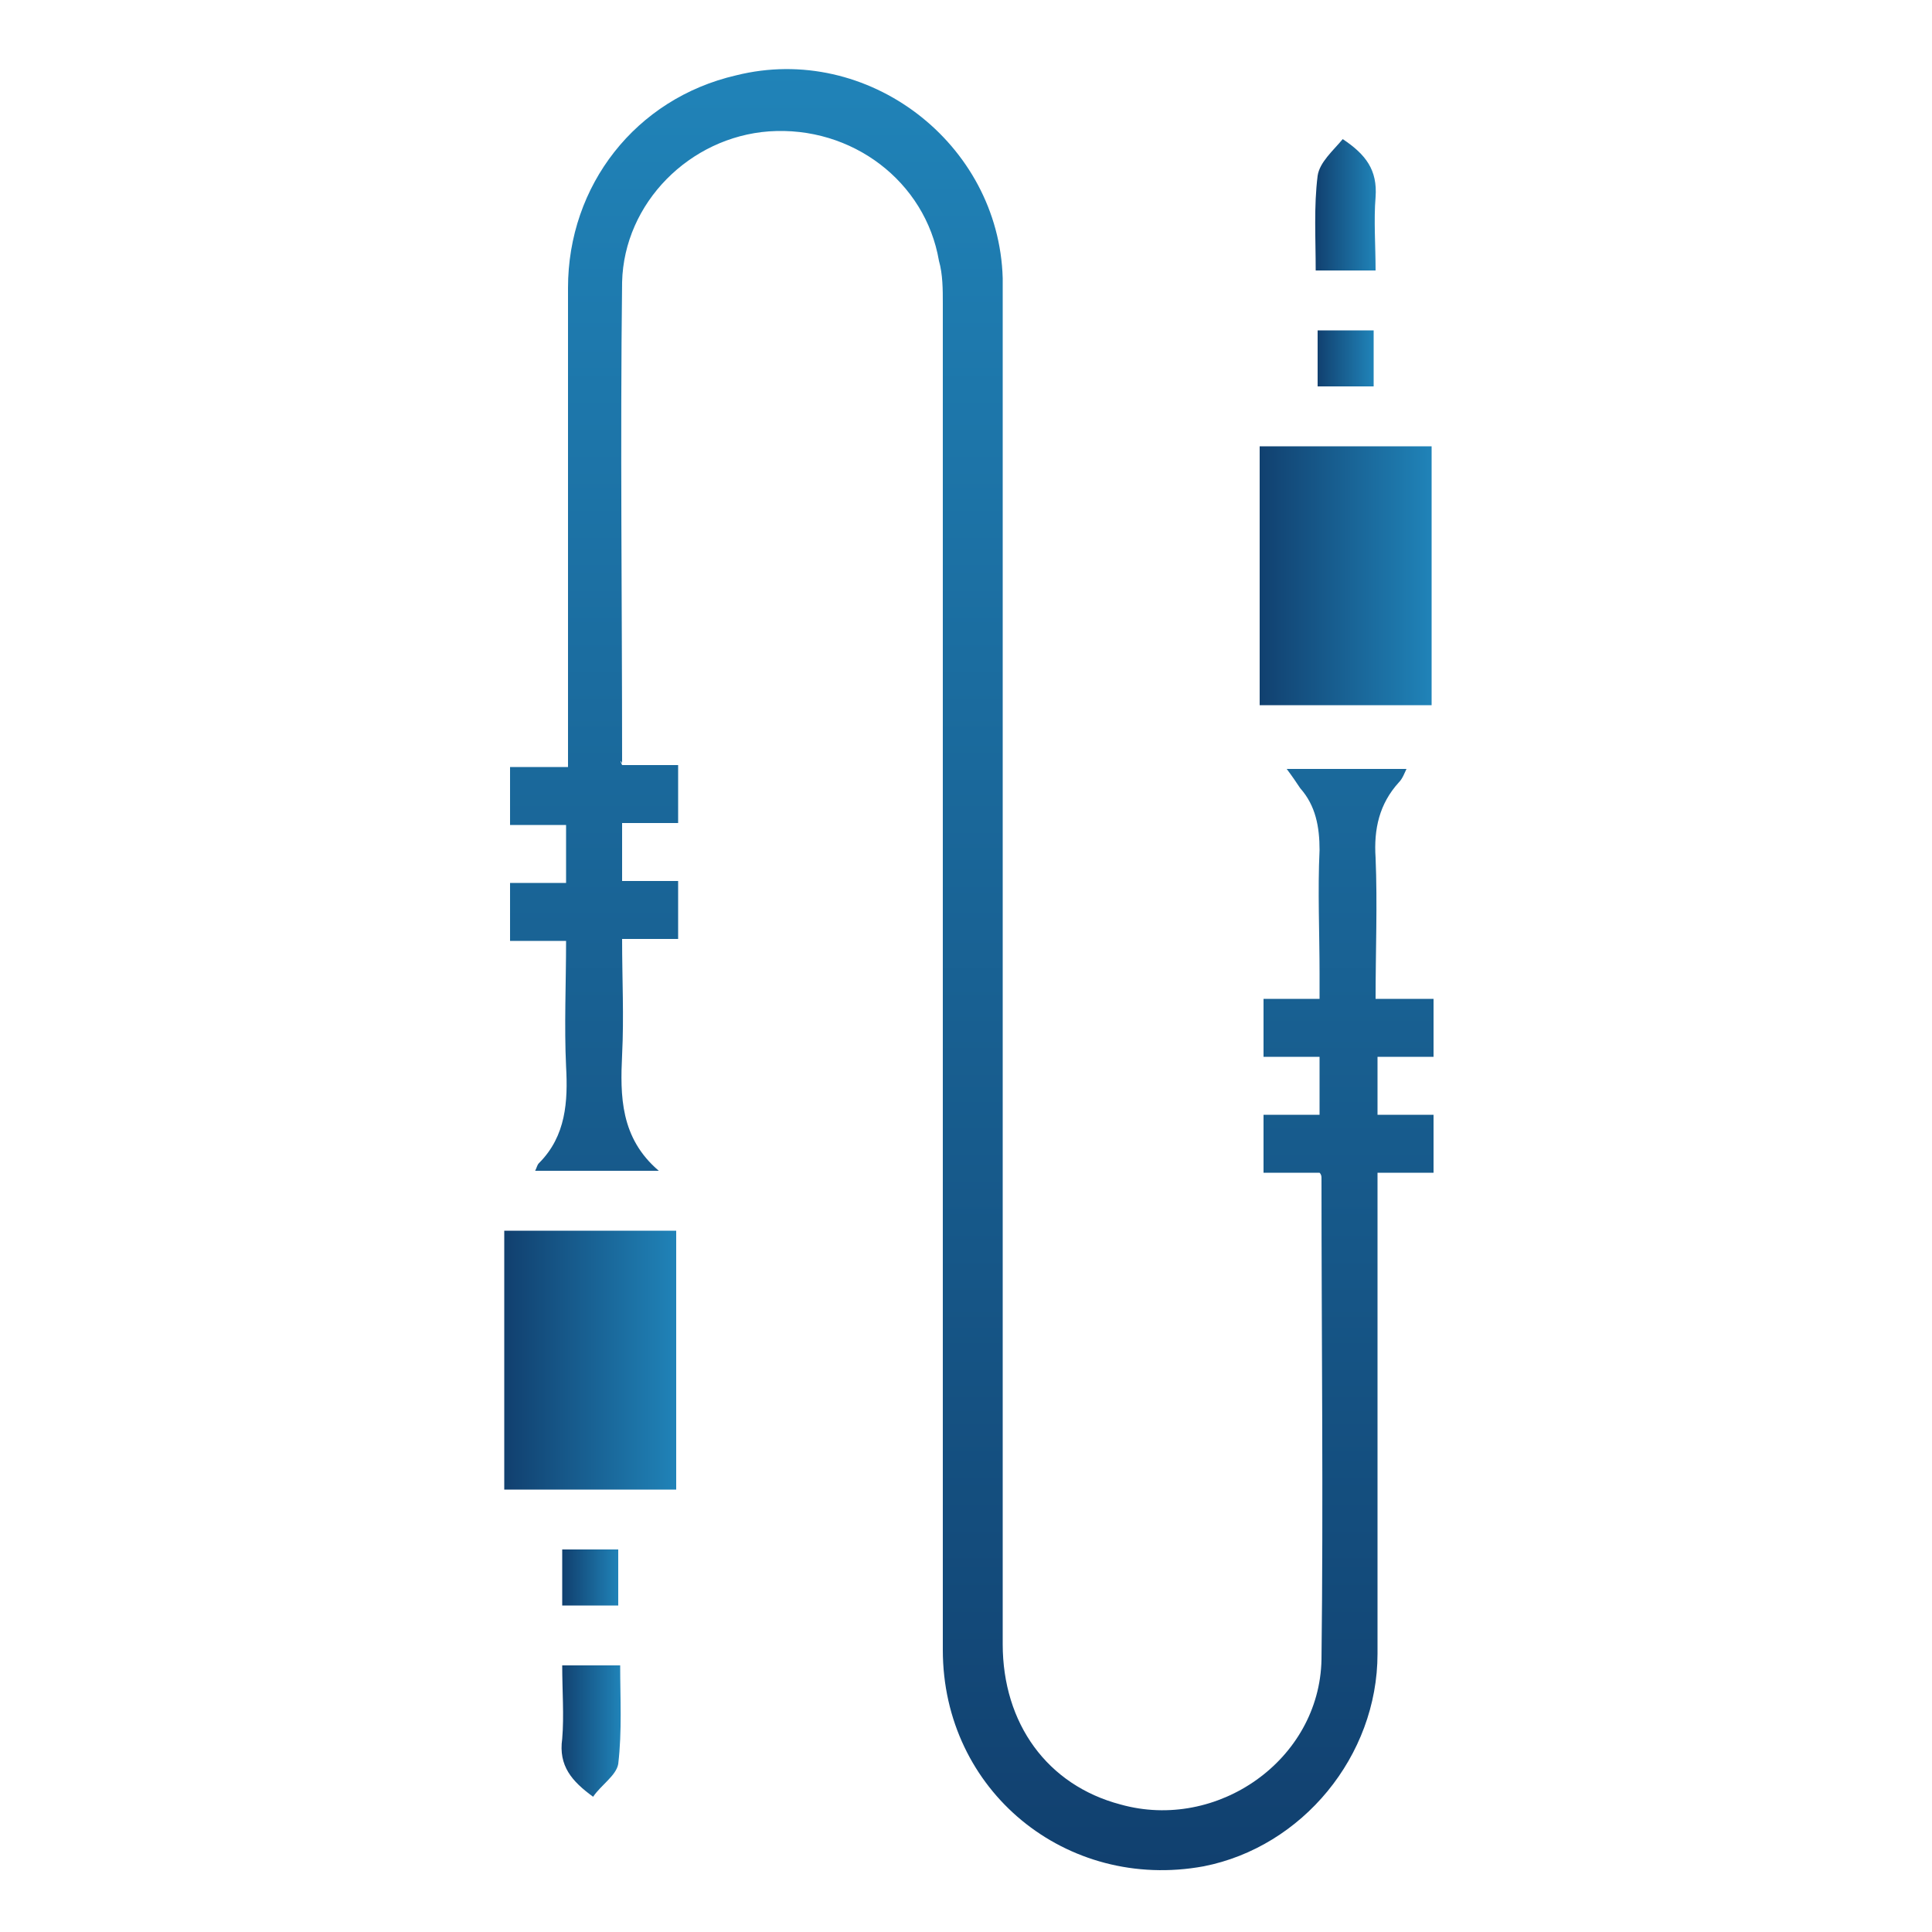 <?xml version="1.0" encoding="utf-8"?>
<!-- Generator: Adobe Illustrator 25.2.1, SVG Export Plug-In . SVG Version: 6.00 Build 0)  -->
<svg version="1.1" id="Camada_1" xmlns="http://www.w3.org/2000/svg" xmlns:xlink="http://www.w3.org/1999/xlink" x="0px" y="0px" width="80" height="80" 
	 viewBox="0 0 100 100" style="enable-background:new 0 0 100 100;" xml:space="preserve">
<style type="text/css">
	.st0{fill:url(#SVGID_1_);}
	.st1{fill:url(#SVGID_2_);}
	.st2{fill:url(#SVGID_3_);}
	.st3{fill:url(#SVGID_4_);}
	.st4{fill:url(#SVGID_5_);}
	.st5{fill:url(#SVGID_6_);}
	.st6{fill:url(#SVGID_7_);}
</style>
<linearGradient id="SVGID_1_" gradientUnits="userSpaceOnUse" x1="50.107" y1="96.635" x2="50.107" y2="3.52">
	<stop  offset="2.663895e-07" style="stop-color:#11406F"/>
	<stop  offset="1" style="stop-color:#2083B8"/>
</linearGradient>
<path class="st0" d="M32.2,39.6c1,0,1.9,0,2.9,0c0,1,0,1.9,0,3c-0.9,0-1.9,0-2.9,0c0,1.1,0,2,0,3c0.9,0,1.9,0,2.9,0c0,1,0,2,0,3
	c-0.9,0-1.9,0-2.9,0c0,2.1,0.1,4,0,6c-0.1,2.1-0.1,4.3,1.9,6c-2.3,0-4.3,0-6.4,0c0.1-0.2,0.1-0.3,0.2-0.4c1.4-1.4,1.5-3.2,1.4-5
	c-0.1-2.1,0-4.3,0-6.5c-1,0-1.9,0-2.9,0c0-1,0-2,0-3c0.9,0,1.9,0,2.9,0c0-1,0-2,0-3c-1,0-1.9,0-2.9,0c0-1,0-2,0-3c0.9,0,1.9,0,3,0
	c0-0.5,0-0.8,0-1.2c0-7.9,0-15.7,0-23.6c0-5.3,3.5-9.8,8.7-11c6.8-1.7,13.6,3.5,13.8,10.5c0,0.4,0,0.9,0,1.3c0,23.1,0,46.2,0,69.4
	c0,4.1,2.3,7.3,6.1,8.3c5,1.4,10.3-2.3,10.4-7.5c0.1-8.3,0-16.6,0-24.9c0-0.1,0-0.2-0.1-0.3c-0.9,0-1.9,0-2.9,0c0-1,0-2,0-3
	c0.9,0,1.9,0,2.9,0c0-1,0-2,0-3c-0.9,0-1.9,0-2.9,0c0-1.1,0-2,0-3c1,0,1.9,0,2.9,0c0-0.5,0-0.9,0-1.3c0-2.1-0.1-4.3,0-6.4
	c0-1.2-0.2-2.3-1-3.2c-0.2-0.3-0.4-0.6-0.7-1c2.1,0,4.1,0,6.2,0c-0.1,0.2-0.2,0.5-0.4,0.7c-1,1.1-1.3,2.4-1.2,3.9
	c0.1,2.4,0,4.8,0,7.3c1,0,2,0,3,0c0,1,0,2,0,3c-0.9,0-1.9,0-2.9,0c0,1.1,0,2,0,3c0.9,0,1.9,0,2.9,0c0,1,0,2,0,3c-0.9,0-1.9,0-2.9,0
	c0,0.5,0,0.8,0,1.2c0,7.9,0,15.8,0,23.7c0,5.3-3.9,10-9,11c-7.1,1.3-13.5-3.9-13.5-11.2c0-23.2,0-46.5,0-69.7c0-0.7,0-1.5-0.2-2.2
	c-0.7-4.1-4.5-7-8.8-6.7c-4.1,0.3-7.5,3.7-7.6,7.8c-0.1,8.3,0,16.6,0,24.9C32.1,39.3,32.1,39.4,32.2,39.6z"/>
<linearGradient id="SVGID_2_" gradientUnits="userSpaceOnUse" x1="65.177" y1="29.825" x2="74.076" y2="29.825">
	<stop  offset="2.663895e-07" style="stop-color:#11406F"/>
	<stop  offset="1" style="stop-color:#2083B8"/>
</linearGradient>
<path class="st1" d="M74.1,36.5c-3,0-5.9,0-8.9,0c0-4.5,0-8.9,0-13.4c2.9,0,5.9,0,8.9,0C74.1,27.6,74.1,32,74.1,36.5z"/>
<linearGradient id="SVGID_3_" gradientUnits="userSpaceOnUse" x1="26.139" y1="70.371" x2="35.036" y2="70.371">
	<stop  offset="2.663895e-07" style="stop-color:#11406F"/>
	<stop  offset="1" style="stop-color:#2083B8"/>
</linearGradient>
<path class="st2" d="M35,63.7c0,4.5,0,8.9,0,13.4c-3,0-5.9,0-8.9,0c0-4.4,0-8.9,0-13.4C29.1,63.7,32,63.7,35,63.7z"/>
<linearGradient id="SVGID_4_" gradientUnits="userSpaceOnUse" x1="68.09" y1="10.565" x2="71.187" y2="10.565">
	<stop  offset="2.663895e-07" style="stop-color:#11406F"/>
	<stop  offset="1" style="stop-color:#2083B8"/>
</linearGradient>
<path class="st3" d="M68.1,14c0-1.7-0.1-3.3,0.1-4.9c0.1-0.7,0.8-1.3,1.3-1.9c1.2,0.8,1.8,1.6,1.7,3c-0.1,1.2,0,2.5,0,3.8
	C70.2,14,69.2,14,68.1,14z"/>
<linearGradient id="SVGID_5_" gradientUnits="userSpaceOnUse" x1="29.021" y1="89.582" x2="32.113" y2="89.582">
	<stop  offset="2.663895e-07" style="stop-color:#11406F"/>
	<stop  offset="1" style="stop-color:#2083B8"/>
</linearGradient>
<path class="st4" d="M29.1,86.2c1,0,2,0,3,0c0,1.7,0.1,3.4-0.1,5.1c-0.1,0.6-0.9,1.1-1.3,1.7c-1.1-0.8-1.8-1.6-1.6-3
	C29.2,88.8,29.1,87.5,29.1,86.2z"/>
<linearGradient id="SVGID_6_" gradientUnits="userSpaceOnUse" x1="68.188" y1="18.55" x2="71.064" y2="18.55">
	<stop  offset="2.663895e-07" style="stop-color:#11406F"/>
	<stop  offset="1" style="stop-color:#2083B8"/>
</linearGradient>
<path class="st5" d="M71.1,20c-1,0-1.9,0-2.9,0c0-1,0-1.9,0-2.9c1,0,1.9,0,2.9,0C71.1,18,71.1,19,71.1,20z"/>
<linearGradient id="SVGID_7_" gradientUnits="userSpaceOnUse" x1="29.149" y1="81.652" x2="32.021" y2="81.652">
	<stop  offset="2.663895e-07" style="stop-color:#11406F"/>
	<stop  offset="1" style="stop-color:#2083B8"/>
</linearGradient>
<path class="st6" d="M32,83.1c-1,0-1.9,0-2.9,0c0-1,0-1.9,0-2.9c0.9,0,1.9,0,2.9,0C32,81.1,32,82.1,32,83.1z"/>
</svg>
